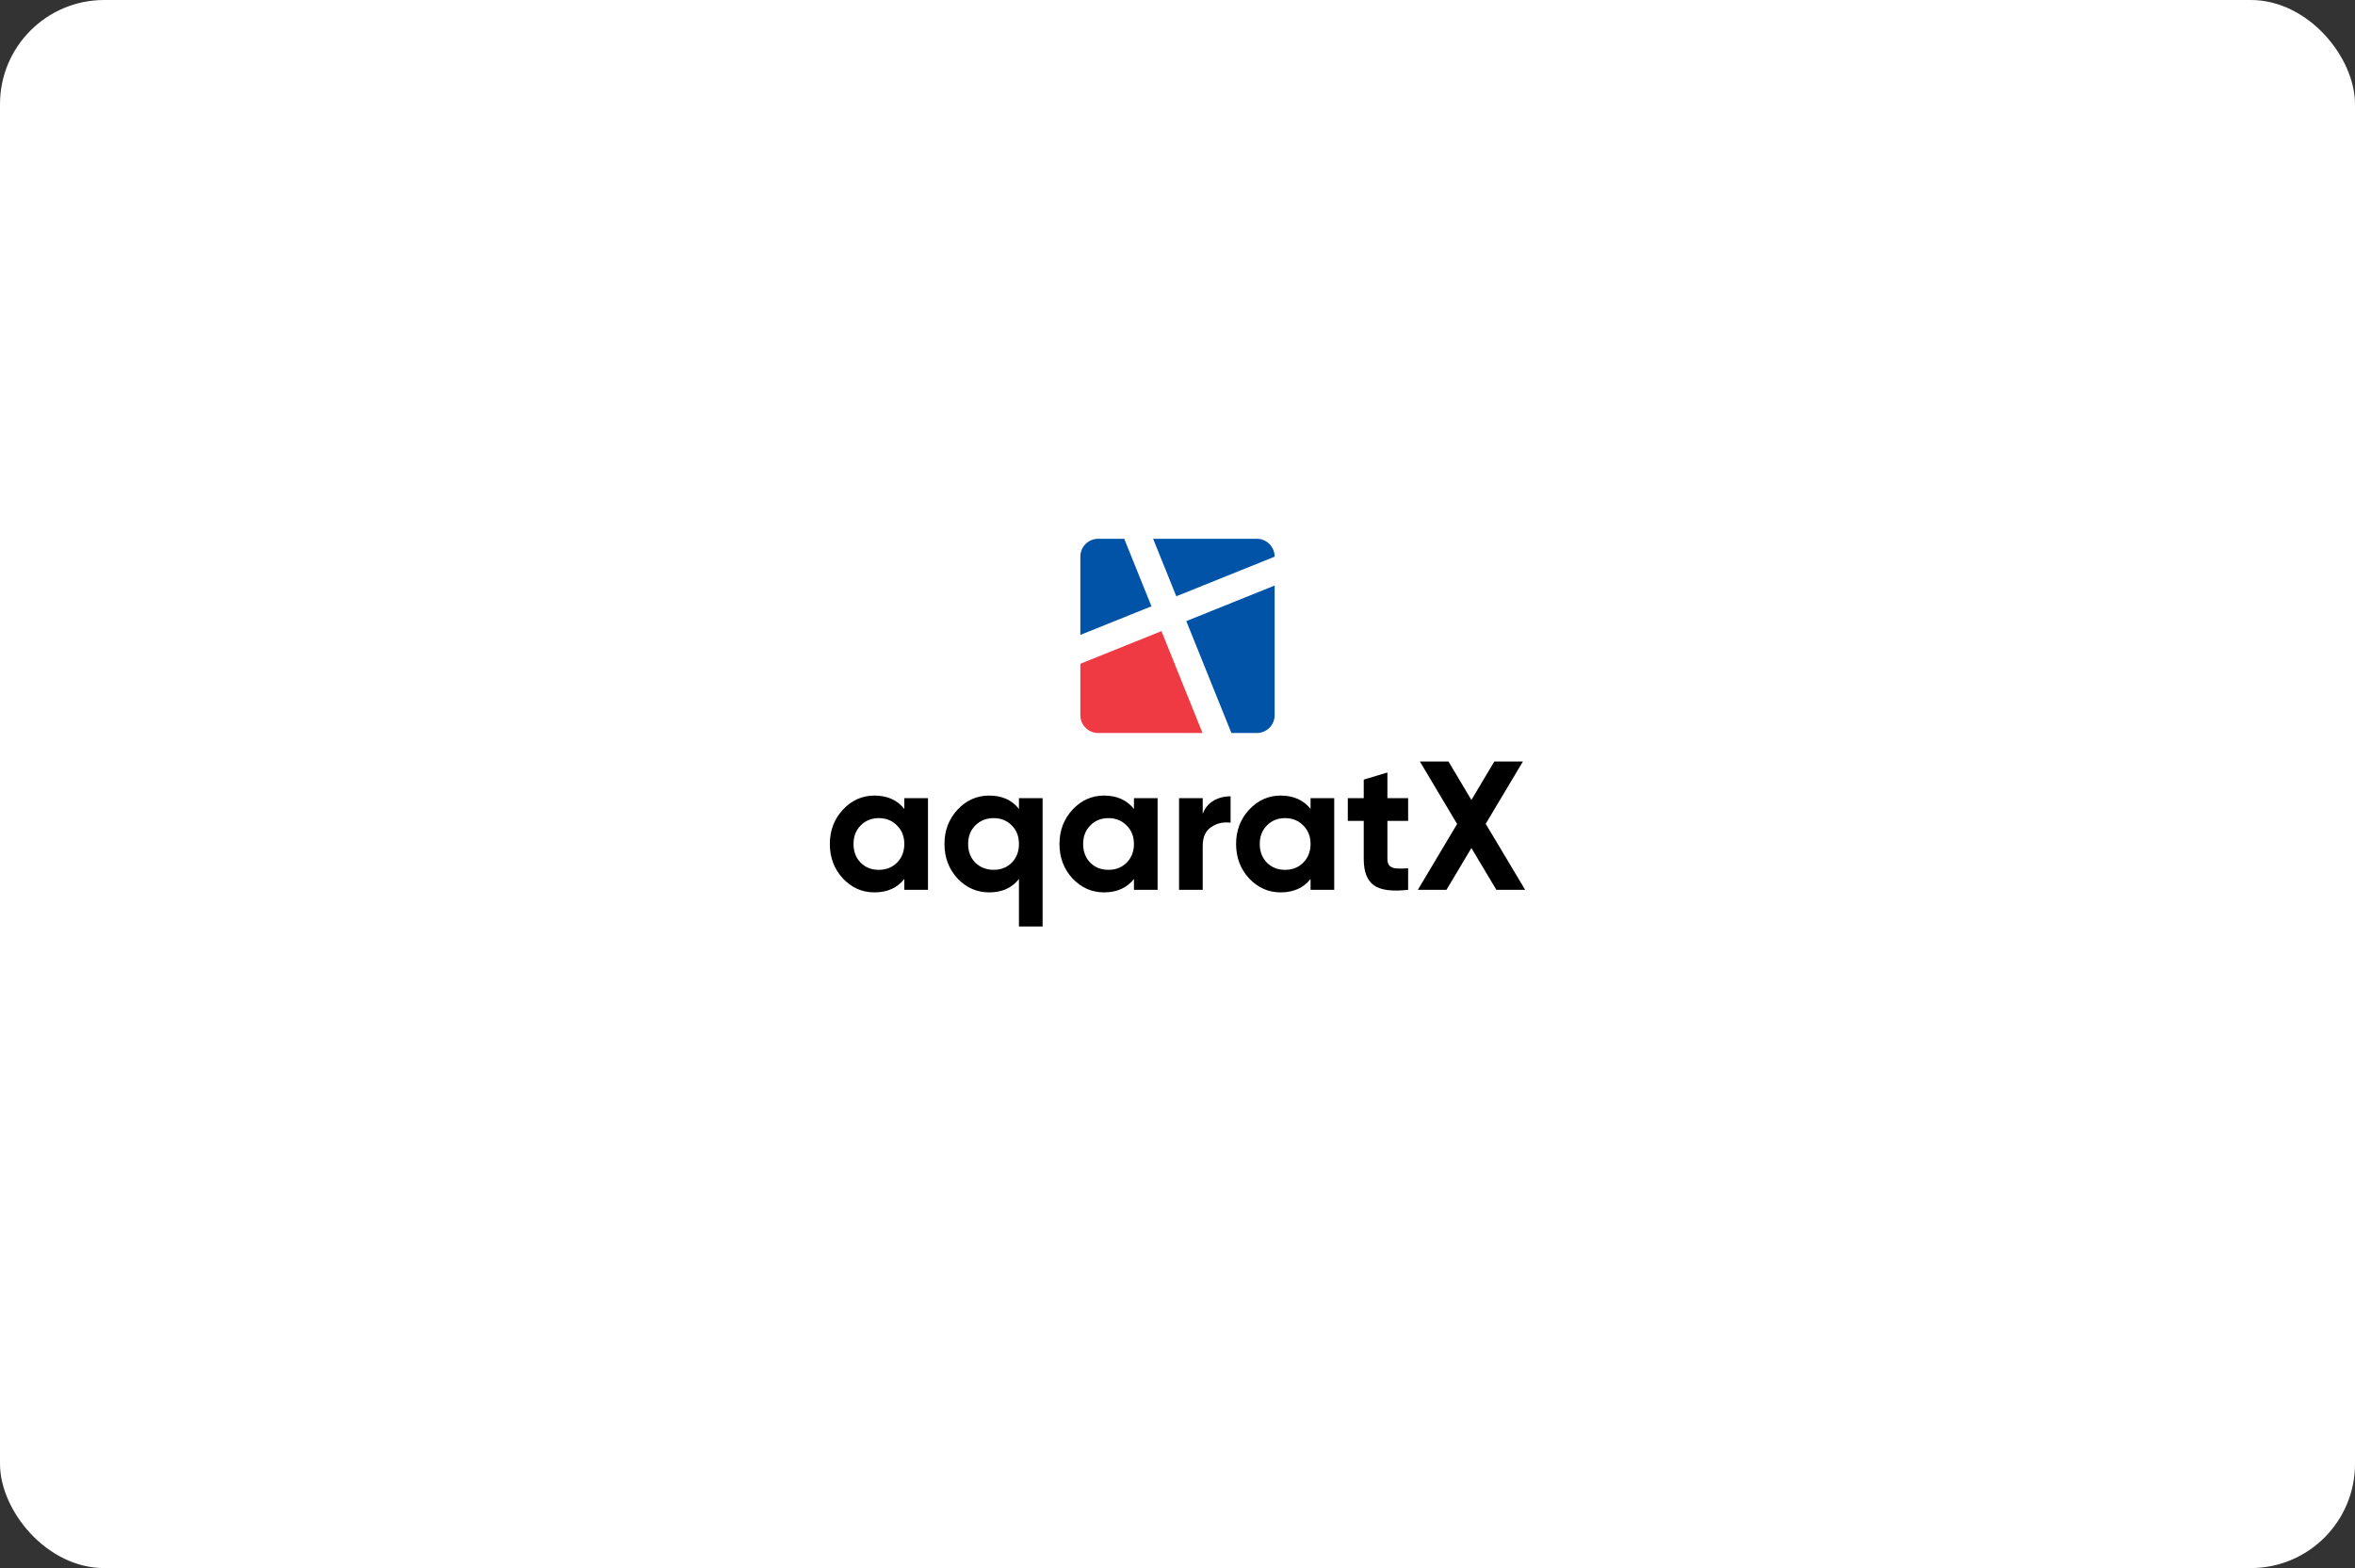 <svg xmlns="http://www.w3.org/2000/svg" id="Layer_2" viewBox="0 0 1920 1278.779"><rect x="0" y="0" width="1920" height="1278.779" fill="#333333" stroke="none"/><defs><style>      .cls-1 {        fill: #fff;      }      .cls-2 {        fill: #ef3a43;      }      .cls-3 {        fill: #0053a6;      }    </style></defs><g id="Layer_1-2" data-name="Layer_1"><g><rect class="cls-1" width="1920" height="1278.779" rx="84.953" ry="84.953"></rect><g><g><path d="M737.276,659.712v-8.822h19.289v74.764h-19.289v-8.822c-5.783,7.278-13.906,10.915-24.374,10.915-9.969,0-18.541-3.787-25.719-11.364-7.079-7.675-10.617-17.046-10.617-28.111,0-10.965,3.537-20.285,10.617-27.962,7.177-7.675,15.749-11.513,25.719-11.513,10.467,0,18.591,3.64,24.374,10.915ZM701.688,703.525c3.888,3.888,8.822,5.832,14.803,5.832s10.916-1.944,14.803-5.832c3.986-3.986,5.981-9.07,5.981-15.252,0-6.18-1.996-11.215-5.981-15.103-3.888-3.986-8.822-5.981-14.803-5.981-5.981,0-10.915,1.996-14.803,5.981-3.888,3.888-5.832,8.923-5.832,15.103,0,6.182,1.944,11.266,5.832,15.252Z"></path><path d="M830.731,659.712v-8.822h19.289v104.67h-19.289v-38.728c-5.682,7.278-13.756,10.915-24.224,10.915-10.07,0-18.691-3.787-25.868-11.364-7.08-7.675-10.617-17.046-10.617-28.111,0-10.965,3.537-20.285,10.617-27.962,7.177-7.675,15.798-11.513,25.868-11.513,10.467,0,18.542,3.64,24.224,10.915ZM795.143,703.525c4.087,3.888,9.07,5.832,14.953,5.832,5.981,0,10.916-1.944,14.803-5.832,3.888-3.986,5.832-9.07,5.832-15.252,0-6.18-1.944-11.215-5.832-15.103-3.888-3.986-8.822-5.981-14.803-5.981-5.981,0-10.967,1.996-14.953,5.981-3.888,3.888-5.832,8.923-5.832,15.103,0,6.182,1.944,11.266,5.832,15.252Z"></path><path d="M924.486,659.712v-8.822h19.289v74.764h-19.289v-8.822c-5.783,7.278-13.906,10.915-24.374,10.915-9.969,0-18.541-3.787-25.719-11.364-7.079-7.675-10.617-17.046-10.617-28.111,0-10.965,3.537-20.285,10.617-27.962,7.177-7.675,15.749-11.513,25.719-11.513,10.467,0,18.591,3.64,24.374,10.915ZM888.898,703.525c3.888,3.888,8.822,5.832,14.803,5.832,5.981,0,10.916-1.944,14.803-5.832,3.986-3.986,5.981-9.07,5.981-15.252,0-6.18-1.996-11.215-5.981-15.103-3.888-3.986-8.822-5.981-14.803-5.981s-10.915,1.996-14.803,5.981c-3.888,3.888-5.832,8.923-5.832,15.103,0,6.182,1.944,11.266,5.832,15.252Z"></path><path d="M980.559,650.89v12.86c1.694-4.684,4.584-8.247,8.673-10.691,4.086-2.442,8.77-3.663,14.055-3.663v21.532c-5.883-.797-11.166.399-15.85,3.589-4.586,3.091-6.878,8.224-6.878,15.402v35.737h-19.289v-74.764h19.289Z"></path><path d="M1068.483,659.712v-8.822h19.289v74.764h-19.289v-8.822c-5.783,7.278-13.906,10.915-24.374,10.915-9.969,0-18.541-3.787-25.719-11.364-7.079-7.675-10.617-17.046-10.617-28.111,0-10.965,3.537-20.285,10.617-27.962,7.177-7.675,15.749-11.513,25.719-11.513,10.467,0,18.591,3.64,24.374,10.915ZM1032.895,703.525c3.888,3.888,8.822,5.832,14.803,5.832,5.981,0,10.916-1.944,14.803-5.832,3.986-3.986,5.981-9.07,5.981-15.252,0-6.18-1.996-11.215-5.981-15.103-3.888-3.986-8.822-5.981-14.803-5.981-5.981,0-10.915,1.996-14.803,5.981-3.888,3.888-5.832,8.923-5.832,15.103,0,6.182,1.944,11.266,5.832,15.252Z"></path><path d="M1148.031,650.89v18.541h-16.897s0,31.102,0,31.102c0,2.594.647,4.486,1.944,5.682,1.295,1.196,3.189,1.869,5.682,2.019,2.49.15,5.582.126,9.27-.075v17.495c-13.06,1.495-22.355.274-27.887-3.663-5.533-3.937-8.299-11.089-8.299-21.458v-31.102s-13.009,0-13.009,0v-18.541h13.009s0-15.102,0-15.102l19.289-5.832v20.934s16.897,0,16.897,0Z"></path><path d="M1211.283,671.825l32.149,53.83h-23.476s-20.336-34.092-20.336-34.092l-20.336,34.092h-23.326s31.999-53.681,31.999-53.681l-30.354-50.989h23.326s18.691,31.401,18.691,31.401l18.691-31.401h23.326s-30.354,50.84-30.354,50.84Z"></path></g><g><path class="cls-3" d="M967.176,506.516l72.027-29.012v105.722c0,8.046-6.511,14.557-14.557,14.557h-20.695l-36.775-91.267Z"></path><path class="cls-3" d="M959.017,486.272l-18.89-46.897h84.519c8.046,0,14.557,6.511,14.557,14.557v.034l-80.186,32.307Z"></path><path class="cls-3" d="M880.795,517.778v-63.846c0-8.046,6.511-14.557,14.557-14.557h21.226l22.185,55.056-57.967,23.347Z"></path><path class="cls-2" d="M880.795,583.226v-41.91l66.126-26.631,33.48,83.097h-85.049c-8.046,0-14.557-6.511-14.557-14.557Z"></path></g></g></g></g></svg>